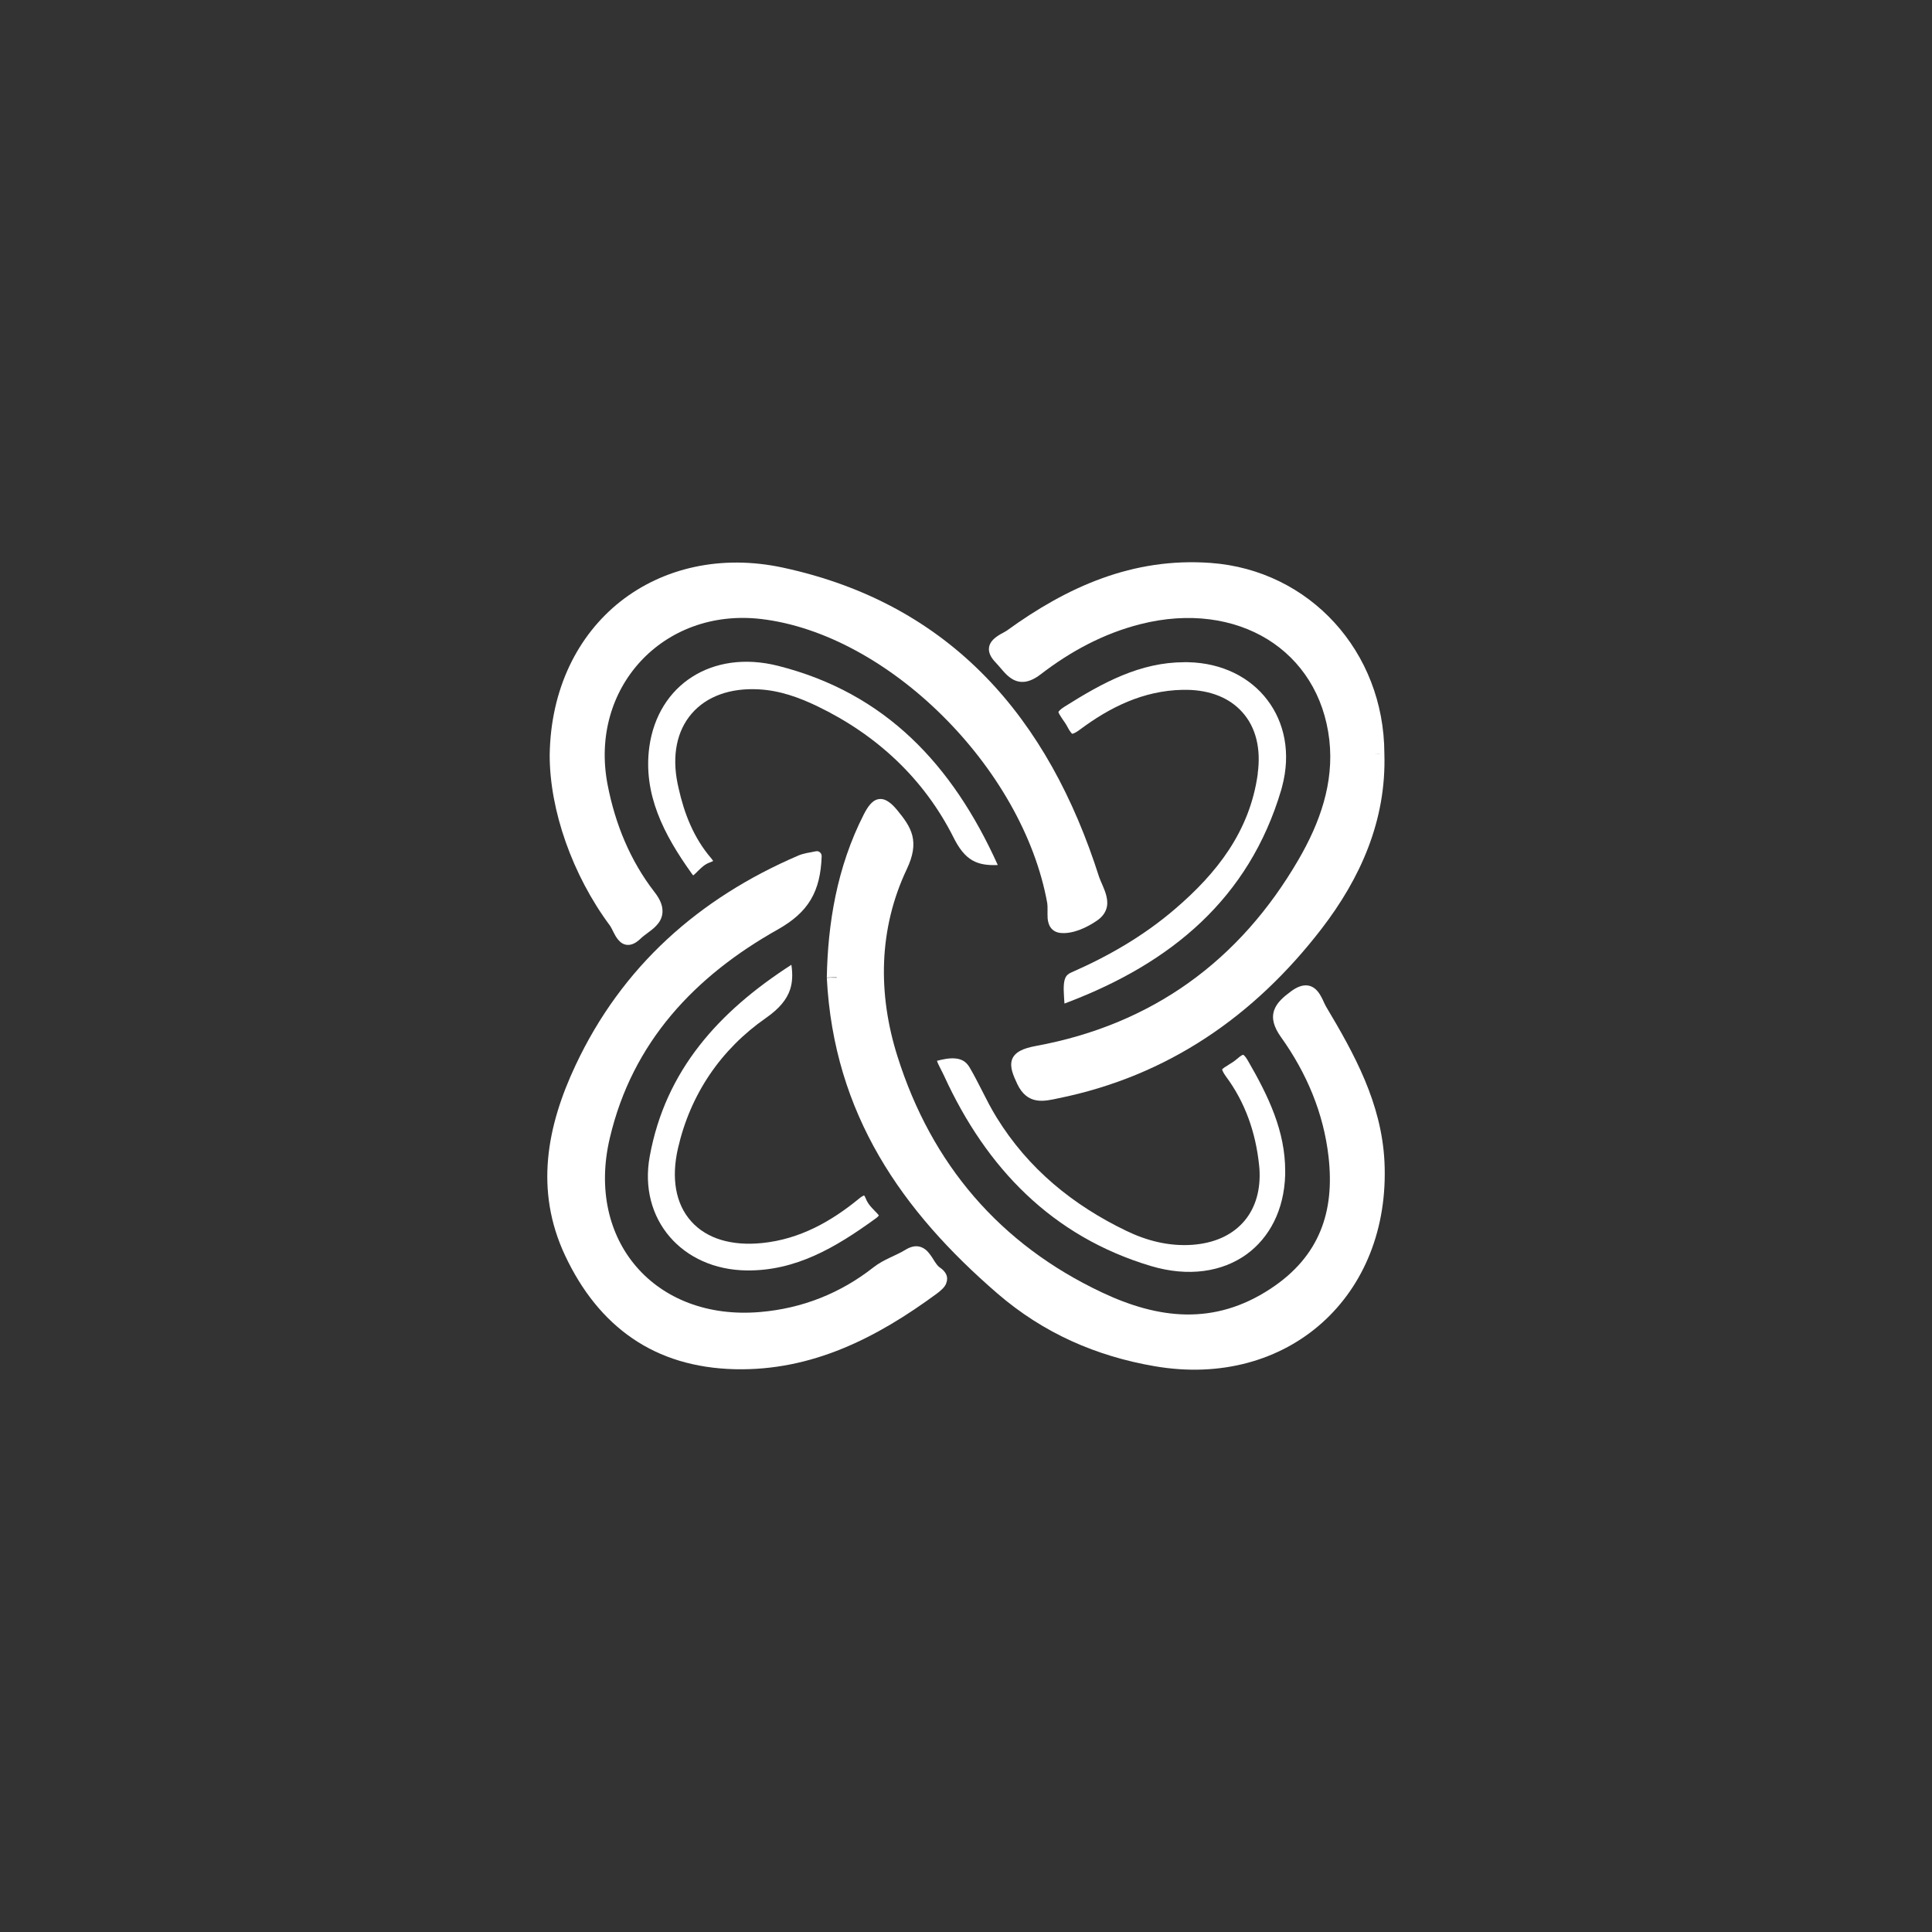 <svg width="128" height="128" viewBox="0 0 128 128" fill="none" xmlns="http://www.w3.org/2000/svg">
<rect x="0" y="0" width="128" height="128" fill="#333333" stroke="none"/>
<g clip-path="url(#clip0_82_225)">
<mask id="mask0_82_225" style="mask-type:luminance" maskUnits="userSpaceOnUse" x="0" y="0" width="128" height="128">
<path d="M128 0H0V128H128V0Z" fill="white"/>
</mask>
<g mask="url(#mask0_82_225)">
<path fill-rule="evenodd" clip-rule="evenodd" d="M66.103 57.31C65.481 57.337 65.008 57.271 64.621 57.1C64.13 56.884 63.697 56.471 63.277 55.684L63.192 55.52C61.231 51.605 58.097 48.687 54.129 46.779C52.949 46.215 51.67 45.743 50.254 45.67C48.391 45.572 46.824 46.123 45.827 47.277C44.831 48.431 44.516 50.064 44.89 51.907L44.962 52.235C45.329 53.88 45.952 55.507 47.119 56.864C47.185 56.943 47.224 57.002 47.25 57.041C47.198 57.068 47.126 57.107 47.028 57.14C46.719 57.245 46.477 57.474 46.332 57.618C46.286 57.658 46.254 57.697 46.214 57.73L46.175 57.769L46.162 57.789L46.123 57.822C46.083 57.868 46.037 57.9 45.998 57.94H45.991C45.991 57.94 45.972 57.959 45.959 57.972C45.952 57.979 45.946 57.986 45.939 57.992H45.926C45.9 57.966 45.867 57.933 45.834 57.881C43.965 55.277 42.594 52.602 43.021 49.474C43.309 47.408 44.358 45.802 45.847 44.851C47.342 43.893 49.336 43.552 51.559 44.116C58.661 45.913 63.107 50.667 66.103 57.304V57.31Z" fill="white"/>
<path fill-rule="evenodd" clip-rule="evenodd" d="M62.7 85.002C62.641 85.167 62.53 85.304 62.418 85.409C62.307 85.52 62.176 85.626 62.051 85.717C58.097 88.622 53.815 90.832 48.687 90.714C46.044 90.649 43.782 89.96 41.906 88.675C40.031 87.396 38.549 85.54 37.441 83.186C35.401 78.845 36.247 74.589 38.129 70.582C41.211 64.018 46.306 59.507 52.91 56.674C53.087 56.602 53.264 56.556 53.447 56.516C53.625 56.483 53.782 56.457 53.985 56.411C53.992 56.405 54.011 56.405 54.025 56.405H54.038C54.149 56.372 54.261 56.405 54.339 56.483C54.405 56.549 54.438 56.634 54.438 56.726C54.398 57.874 54.189 58.811 53.716 59.605C53.244 60.398 52.529 61.015 51.546 61.572C46.031 64.667 41.893 69.048 40.404 75.389C39.591 78.812 40.359 81.841 42.169 83.933C43.978 86.025 46.864 87.225 50.365 86.924C53.146 86.688 55.684 85.684 57.874 83.96C58.228 83.684 58.602 83.494 58.956 83.324C59.317 83.153 59.645 83.009 59.959 82.819C60.294 82.609 60.608 82.524 60.904 82.589C61.199 82.655 61.408 82.845 61.553 83.029C61.697 83.206 61.835 83.435 61.94 83.599C62.058 83.776 62.156 83.901 62.254 83.966C62.451 84.097 62.602 84.248 62.687 84.432C62.773 84.629 62.766 84.825 62.694 85.002H62.7Z" fill="white"/>
<path fill-rule="evenodd" clip-rule="evenodd" d="M73.291 60.235C73.193 60.523 72.99 60.779 72.675 60.995C72.34 61.225 71.94 61.448 71.527 61.605C71.121 61.756 70.675 61.854 70.248 61.809C69.966 61.776 69.75 61.651 69.606 61.448C69.475 61.264 69.429 61.041 69.409 60.851C69.396 60.654 69.402 60.451 69.402 60.274C69.402 60.097 69.402 59.946 69.383 59.835C68.576 55.356 65.94 50.884 62.438 47.415C58.937 43.939 54.589 41.493 50.405 41.008C43.933 40.267 39.021 45.578 40.254 51.985C40.759 54.602 41.756 57.028 43.362 59.1C43.684 59.513 43.861 59.894 43.887 60.248C43.92 60.622 43.802 60.923 43.618 61.166C43.441 61.402 43.205 61.592 42.988 61.749C42.766 61.92 42.575 62.051 42.431 62.195C42.169 62.445 41.9 62.602 41.618 62.602C41.323 62.609 41.106 62.438 40.969 62.274C40.824 62.11 40.719 61.907 40.634 61.736C40.542 61.553 40.483 61.428 40.424 61.343C37.913 57.972 36.418 53.67 36.418 50.038C36.477 45.651 38.273 42.09 41.1 39.854C43.933 37.624 47.762 36.726 51.861 37.604C63.041 40.011 69.481 47.611 72.819 58.103C72.878 58.274 72.963 58.458 73.062 58.687C73.153 58.904 73.258 59.153 73.311 59.408C73.37 59.664 73.389 59.953 73.291 60.235Z" fill="white"/>
<path fill-rule="evenodd" clip-rule="evenodd" d="M83.324 51.263C83.554 49.617 83.213 48.181 82.295 47.172C81.442 46.221 80.163 45.729 78.655 45.703H78.354C75.731 45.755 73.521 46.87 71.573 48.319C71.376 48.47 71.232 48.549 71.134 48.588C71.108 48.601 71.088 48.608 71.075 48.608C71.055 48.614 71.042 48.614 71.042 48.614C71.029 48.614 71.016 48.601 70.99 48.575C70.93 48.509 70.845 48.391 70.734 48.181C70.629 47.978 70.491 47.781 70.386 47.637C70.38 47.624 70.373 47.611 70.367 47.604C70.36 47.591 70.347 47.578 70.34 47.565C70.216 47.381 70.157 47.276 70.131 47.204C70.118 47.165 70.131 47.158 70.131 47.158C70.15 47.126 70.236 47.001 70.531 46.817C73.081 45.211 75.534 43.88 78.465 43.873H78.701C80.997 43.919 82.846 44.896 83.967 46.378C85.095 47.86 85.541 49.893 84.937 52.136L84.879 52.352C82.747 59.52 77.613 63.782 70.76 66.398L70.59 66.464C70.59 66.464 70.544 66.484 70.524 66.49C70.517 66.366 70.511 66.248 70.498 66.129V66.103C70.498 66.064 70.491 66.025 70.491 65.992C70.472 65.697 70.465 65.448 70.485 65.218C70.504 64.995 70.55 64.838 70.616 64.72C70.681 64.615 70.78 64.51 70.97 64.431C73.449 63.343 75.744 62.025 77.842 60.228C80.603 57.867 82.806 55.087 83.331 51.263H83.324Z" fill="white"/>
<path fill-rule="evenodd" clip-rule="evenodd" d="M91.718 49.933V49.92C91.698 43.165 86.767 37.775 80.216 37.296C75.049 36.916 70.688 38.89 66.701 41.782C66.609 41.841 66.491 41.906 66.307 42.005C66.15 42.096 65.953 42.221 65.796 42.379C65.638 42.542 65.501 42.772 65.52 43.067C65.54 43.349 65.704 43.624 65.966 43.893C66.124 44.057 66.261 44.234 66.445 44.438C66.609 44.628 66.806 44.831 67.042 44.975C67.291 45.126 67.573 45.211 67.914 45.166C68.242 45.12 68.583 44.956 68.95 44.674C70.93 43.152 73.121 41.965 75.567 41.349C78.78 40.536 81.737 40.982 83.973 42.352C86.203 43.729 87.731 46.044 88.072 49.028C88.394 51.88 87.436 54.53 86.039 56.936C82.137 63.664 76.321 67.881 68.635 69.297C68.209 69.376 67.862 69.474 67.606 69.612C67.343 69.75 67.14 69.94 67.048 70.202C66.963 70.458 66.989 70.727 67.061 70.983C67.133 71.239 67.258 71.52 67.402 71.829C67.724 72.497 68.157 72.819 68.681 72.904C69.16 72.983 69.678 72.858 70.111 72.766C77.39 71.291 83.114 67.297 87.547 61.547C90.118 58.209 91.856 54.366 91.718 49.933ZM91.39 49.933H91.062L91.39 49.926V49.933Z" fill="white"/>
<path fill-rule="evenodd" clip-rule="evenodd" d="M87.586 87.645C84.819 90.117 80.904 91.271 76.51 90.517C72.641 89.855 69.139 88.333 66.09 85.704C59.775 80.254 55.244 73.828 54.778 64.785L54.968 64.772H55.106L55.434 64.778V64.752H55.106L54.778 64.765C54.844 61.231 55.434 57.473 57.231 53.952C57.362 53.696 57.493 53.48 57.638 53.309C57.782 53.139 57.959 52.994 58.188 52.949C58.431 52.903 58.647 52.975 58.844 53.106C59.041 53.23 59.231 53.42 59.434 53.663C59.887 54.214 60.287 54.739 60.444 55.362C60.602 56.004 60.497 56.699 60.077 57.585C58.208 61.532 58.142 65.841 59.467 70.011C61.716 77.126 66.234 82.431 73.002 85.625C76.72 87.382 80.432 87.848 84.176 85.382C85.822 84.3 86.878 83.015 87.475 81.566C88.078 80.116 88.229 78.464 88.019 76.635C87.691 73.743 86.563 71.08 84.865 68.706C84.393 68.044 84.229 67.467 84.419 66.923C84.596 66.418 85.048 66.037 85.527 65.683C85.874 65.427 86.189 65.29 86.491 65.283C86.812 65.277 87.055 65.421 87.232 65.605C87.403 65.782 87.52 66.005 87.619 66.201C87.717 66.411 87.782 66.569 87.861 66.7C89.731 69.834 91.527 73.08 91.724 76.956C91.94 81.402 90.353 85.172 87.586 87.645Z" fill="white"/>
<path fill-rule="evenodd" clip-rule="evenodd" d="M62.281 70.74C62.189 70.563 62.117 70.413 62.077 70.281C62.484 70.177 62.897 70.091 63.278 70.124C63.664 70.157 63.986 70.301 64.228 70.701C64.523 71.2 64.786 71.718 65.061 72.255L65.1 72.334C65.382 72.891 65.684 73.481 66.031 74.039C68.124 77.436 71.088 79.843 74.609 81.541C75.96 82.196 77.435 82.583 79.002 82.472L79.272 82.446C80.616 82.295 81.717 81.764 82.465 80.865C83.206 79.974 83.527 78.787 83.442 77.442L83.416 77.173C83.193 75.049 82.504 73.035 81.212 71.305C81.009 71.022 80.976 70.885 80.97 70.845H80.976C80.976 70.845 80.983 70.832 80.989 70.826C81.048 70.767 81.154 70.695 81.35 70.577L81.39 70.55C81.553 70.452 81.783 70.308 81.98 70.137C82.229 69.914 82.347 69.881 82.366 69.881C82.393 69.894 82.504 69.967 82.675 70.268C84.045 72.636 85.153 74.944 85.147 77.593V77.823C85.081 80.183 84.091 82.02 82.57 83.115C80.996 84.242 78.773 84.636 76.222 83.869C69.724 81.914 65.356 77.416 62.543 71.265C62.471 71.108 62.359 70.898 62.281 70.74Z" fill="white"/>
<path fill-rule="evenodd" clip-rule="evenodd" d="M44.916 76.085C44.47 78.039 44.745 79.744 45.794 80.918C46.837 82.085 48.503 82.557 50.496 82.354C53.014 82.098 55.093 80.905 56.909 79.416C57.067 79.285 57.178 79.226 57.25 79.2C57.283 79.239 57.329 79.318 57.382 79.455L57.427 79.56C57.559 79.809 57.749 80.013 57.873 80.137C57.893 80.157 57.906 80.177 57.926 80.196C57.945 80.209 57.959 80.223 57.972 80.242C58.09 80.36 58.168 80.439 58.221 80.518C58.221 80.518 58.223 80.522 58.227 80.531C58.201 80.57 58.129 80.649 57.978 80.754C55.336 82.668 52.712 84.203 49.48 84.17C45.197 84.124 42.279 80.786 43.047 76.609C44.089 70.904 47.624 67.016 52.431 63.92C52.529 64.57 52.496 65.101 52.345 65.56C52.129 66.209 51.644 66.819 50.739 67.448C47.775 69.514 45.742 72.471 44.916 76.085Z" fill="white"/>
</g>
</g>
<defs>
<clipPath id="clip0_82_225">
<rect width="128" height="128" fill="white"/>
</clipPath>
</defs>
</svg>
